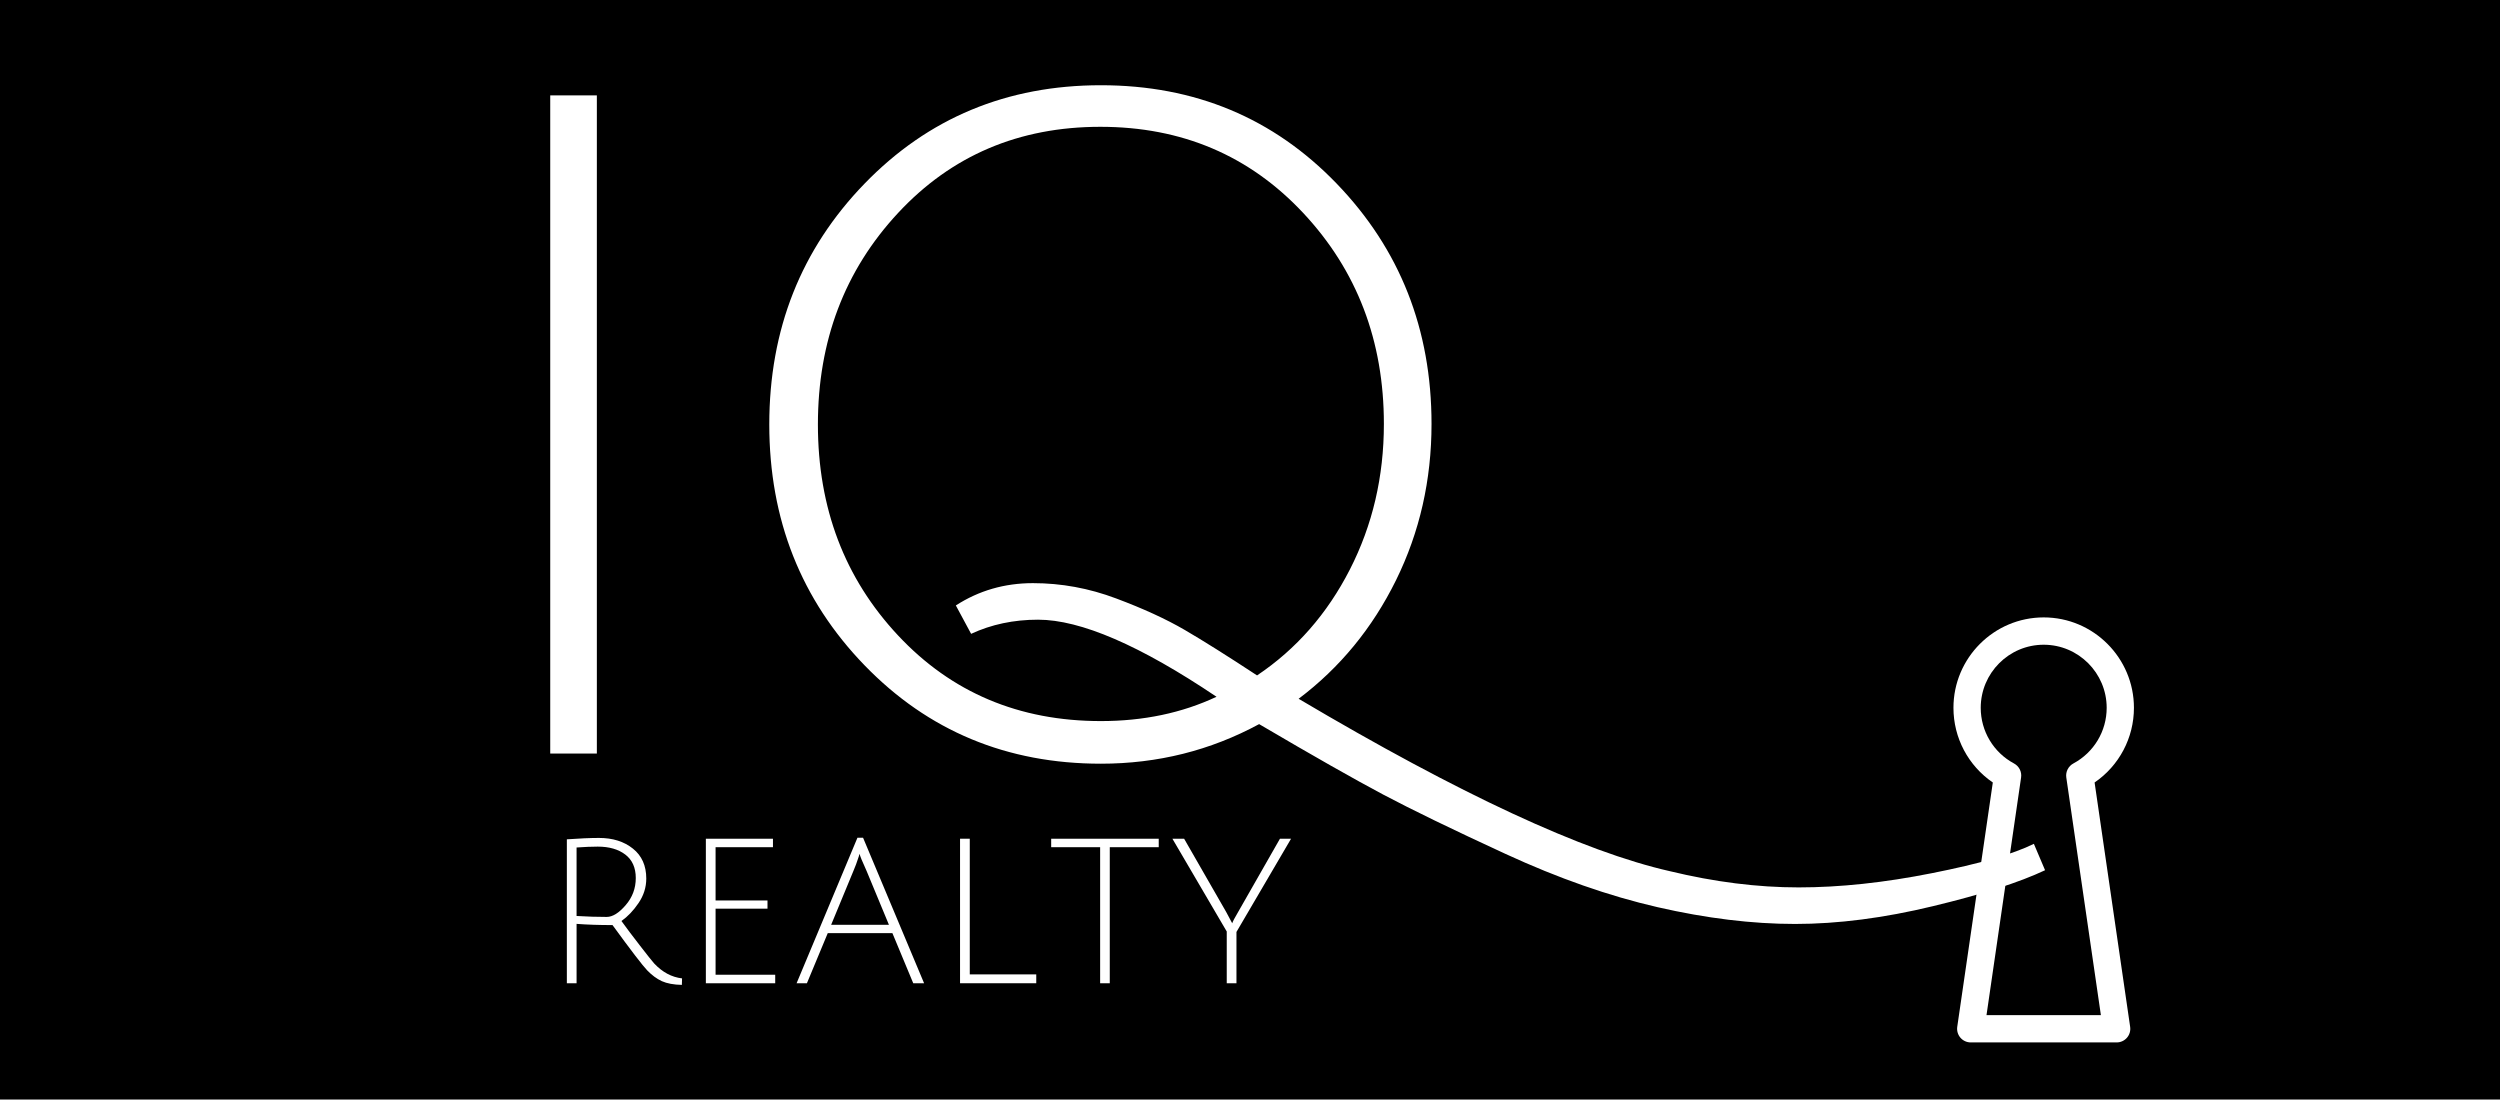 <?xml version="1.0" encoding="utf-8"?>
<!-- Generator: Adobe Illustrator 16.0.0, SVG Export Plug-In . SVG Version: 6.00 Build 0)  -->
<!DOCTYPE svg PUBLIC "-//W3C//DTD SVG 1.1//EN" "http://www.w3.org/Graphics/SVG/1.1/DTD/svg11.dtd">
<svg version="1.1" id="Layer_1" xmlns:x="http://ns.adobe.com/Extensibility/1.0/" xmlns:i="http://ns.adobe.com/AdobeIllustrator/10.0/" xmlns:graph="http://ns.adobe.com/Graphs/1.0/"
	 xmlns="http://www.w3.org/2000/svg" xmlns:xlink="http://www.w3.org/1999/xlink" x="0px" y="0px" width="600px"
	 height="263.896px" viewBox="-50 118.052 600 263.896"
	 enable-background="new -50 118.052 600 263.896" xml:space="preserve">
<rect x="-50" y="-50" display="none" fill="#FFFFFF" width="600" height="600"/>
<rect x="-50" y="-50" display="none" width="600" height="600"/>
<rect x="-50" y="-50" display="none" fill="#FFFFFF" width="600" height="600"/>
<rect x="-50" y="118.052" width="600" height="263.896"/>
<g transform="translate(39.636, 224.177)">
	<g>
		<path fill="#FFFFFF" d="M42.42,74.726V-83.233h11.188V74.726H42.42z"/>
	</g>
</g>
<g transform="translate(86.363, 224.177)">
	<g>
		<path fill="#FFFFFF" d="M127.85,77.164c-22.558,0-41.459-7.865-56.709-23.604
			c-15.25-15.75-22.875-35.021-22.875-57.812c0-22.803,7.625-42.073,22.875-57.812
			c15.25-15.734,34.151-23.604,56.709-23.604c22.552,0,41.416,7.87,56.583,23.604
			c15.177,15.739,22.771,34.969,22.771,57.688c0,13.474-2.844,25.974-8.521,37.5
			c-5.683,11.516-13.474,21-23.375,28.458c38.625,22.875,68.317,36.667,89.083,41.375
			c10.709,2.594,21.011,3.896,30.917,3.896c9.901,0,20.567-1.141,32-3.417
			c11.442-2.266,19.594-4.614,24.458-7.042l2.688,6.334
			c-6.166,2.916-15.135,5.791-26.896,8.625c-11.766,2.844-22.802,4.271-33.104,4.271
			c-10.307,0-21.302-1.344-32.979-4.021c-11.683-2.683-23.854-6.948-36.521-12.792
			c-12.656-5.833-22.432-10.578-29.333-14.229c-6.891-3.656-16.823-9.291-29.792-16.917
			C154.132,73.997,141.475,77.164,127.85,77.164z M127.725-75.691
			c-19.558,0-35.745,6.896-48.562,20.688c-12.823,13.791-19.229,30.708-19.229,50.75
			c0,20.041,6.406,36.916,19.229,50.625c12.817,13.708,29.047,20.562,48.688,20.562
			c10.219,0,19.469-1.943,27.75-5.834c-18.334-12.333-32.615-18.5-42.834-18.5
			c-5.849,0-11.203,1.136-16.062,3.396l-3.666-6.812c5.525-3.568,11.692-5.354,18.5-5.354
			c6.817,0,13.469,1.224,19.958,3.667c6.5,2.432,11.979,4.947,16.438,7.541
			c4.458,2.6,10.255,6.245,17.396,10.938c9.417-6.317,16.839-14.791,22.271-25.416
			c5.442-10.636,8.166-22.281,8.166-34.938c0-19.959-6.453-36.834-19.354-50.625
			C163.507-68.795,147.277-75.691,127.725-75.691z"/>
	</g>
</g>
<g>
	<defs>
		<rect id="SVGID_1_" x="382.365" y="257.948" width="117.636" height="124"/>
	</defs>
	<clipPath id="SVGID_2_">
		<use xlink:href="#SVGID_1_"  overflow="visible"/>
	</clipPath>
	<path clip-path="url(#SVGID_2_)" fill="#FFFFFF" d="M426.76,361.682h27.453l-8.302-57.031
		c-0.198-1.364,0.479-2.708,1.692-3.364c4.933-2.641,8-7.761,8-13.359
		c0-8.35-6.781-15.141-15.114-15.141s-15.114,6.791-15.114,15.141
		c0,5.599,3.062,10.719,7.994,13.359c1.219,0.656,1.896,2,1.693,3.364L426.76,361.682z
		 M458,368.234h-35.021c-0.953,0-1.854-0.411-2.474-1.13
		c-0.625-0.719-0.901-1.677-0.766-2.62l8.536-58.635
		c-5.88-4.016-9.447-10.693-9.447-17.922c0-11.964,9.719-21.698,21.661-21.698
		s21.656,9.734,21.656,21.698c0,7.229-3.567,13.906-9.442,17.922l8.531,58.635
		c0.141,0.943-0.136,1.901-0.761,2.62
		C459.854,367.823,458.948,368.234,458,368.234z M361.328,34.953
		c-7.776,0-14.104,6.344-14.104,14.131v340.447c0,7.792,6.328,14.131,14.104,14.131
		h158.322c7.776,0,14.1-6.339,14.1-14.131V168.256H460.865
		c-11.906,7.406-26.349,7.817-38.839,1.057c-12.703-6.869-20.286-19.609-20.286-34.072
		c0-14.464,7.589-27.209,20.292-34.084c12.484-6.755,26.927-6.338,38.833,1.068
		h72.886v-53.141c0-7.787-6.323-14.131-14.1-14.131H361.328z M519.651,410.219
		H361.328c-11.386,0-20.646-9.281-20.646-20.688V49.084
		c0-11.406,9.261-20.683,20.646-20.683h158.322c11.381,0,20.646,9.276,20.646,20.683
		v56.416c0,1.812-1.464,3.276-3.271,3.276h-77.119c-0.636,0-1.261-0.183-1.792-0.536
		c-10.016-6.573-22.344-7.068-32.974-1.312c-10.553,5.713-16.854,16.297-16.854,28.312
		s6.297,22.594,16.849,28.307c10.636,5.756,22.964,5.266,32.979-1.312
		c0.531-0.349,1.156-0.531,1.792-0.531h77.119c1.808,0,3.271,1.464,3.271,3.276
		v224.552C540.297,400.937,531.031,410.219,519.651,410.219"/>
</g>
<g transform="translate(59.736, 265.524)">
	<g>
		<path fill="#FFFFFF" d="M26.308,88.508V53.966c3.067-0.219,5.636-0.333,7.708-0.333
			c3.303,0,6.021,0.854,8.146,2.562c2.135,1.698,3.208,4.094,3.208,7.188
			c0,2.099-0.62,4.058-1.854,5.875c-1.224,1.808-2.594,3.245-4.104,4.312
			c1.192,1.656,2.672,3.62,4.438,5.896c1.76,2.281,2.9,3.709,3.416,4.292
			c1.969,2.099,4.198,3.292,6.688,3.583l-0.041,1.562
			c-1.975-0.041-3.578-0.344-4.812-0.896c-1.225-0.567-2.396-1.438-3.521-2.604
			c-1.114-1.166-3.885-4.781-8.312-10.854c-3.166,0-6.041-0.094-8.625-0.292v14.25H26.308z
			 M35.87,72.591c1.417,0,2.927-0.938,4.542-2.812c1.625-1.875,2.438-4.047,2.438-6.521
			c0-2.469-0.834-4.344-2.5-5.625c-1.667-1.276-3.875-1.917-6.625-1.917
			c-1.448,0-3.141,0.073-5.084,0.209v16.438C31.225,72.519,33.631,72.591,35.87,72.591z
			"/>
	</g>
</g>
<g transform="translate(84.758, 265.524)">
	<g>
		<path fill="#FFFFFF" d="M34.648,88.508v-34.688h16.104v2.042H36.981v12.771h12.459v1.979
			H36.981V86.466h14.312v2.042H34.648z"/>
	</g>
</g>
<g transform="translate(105.307, 265.524)">
	<g>
		<path fill="#FFFFFF" d="M43.352,76.488l-5,12.021h-2.479L50.477,53.591h1.354l14.646,34.917
			h-2.604l-5-12.021H43.352z M51.019,57.466c-0.042,0.031-0.115,0.225-0.209,0.584
			c-0.447,1.391-0.885,2.572-1.312,3.541l-5.333,12.896h13.875l-5.333-12.854
			C51.582,59.175,51.019,57.789,51.019,57.466z"/>
	</g>
</g>
<g transform="translate(130.511, 265.524)">
	<g>
		<path fill="#FFFFFF" d="M49.9,88.508v-34.688h2.333v32.562H68.191v2.125H49.9z"/>
	</g>
</g>
<g transform="translate(150.915, 265.524)">
	<g>
		<path fill="#FFFFFF" d="M63.118,55.863h-11.75v-2.042h25.812v2.042h-11.75v32.646h-2.312V55.863z"/>
	</g>
</g>
<g transform="translate(172.955, 265.524)">
	<g>
		<path fill="#FFFFFF" d="M73.797,88.508h-2.333V76.091L58.422,53.821h2.812l10.084,17.562
			c0.583,1.042,1.067,1.953,1.458,2.729c0.136-0.428,0.594-1.303,1.375-2.625
			l10.083-17.667h2.667l-13.104,22.375V88.508z"/>
	</g>
</g>
</svg>
